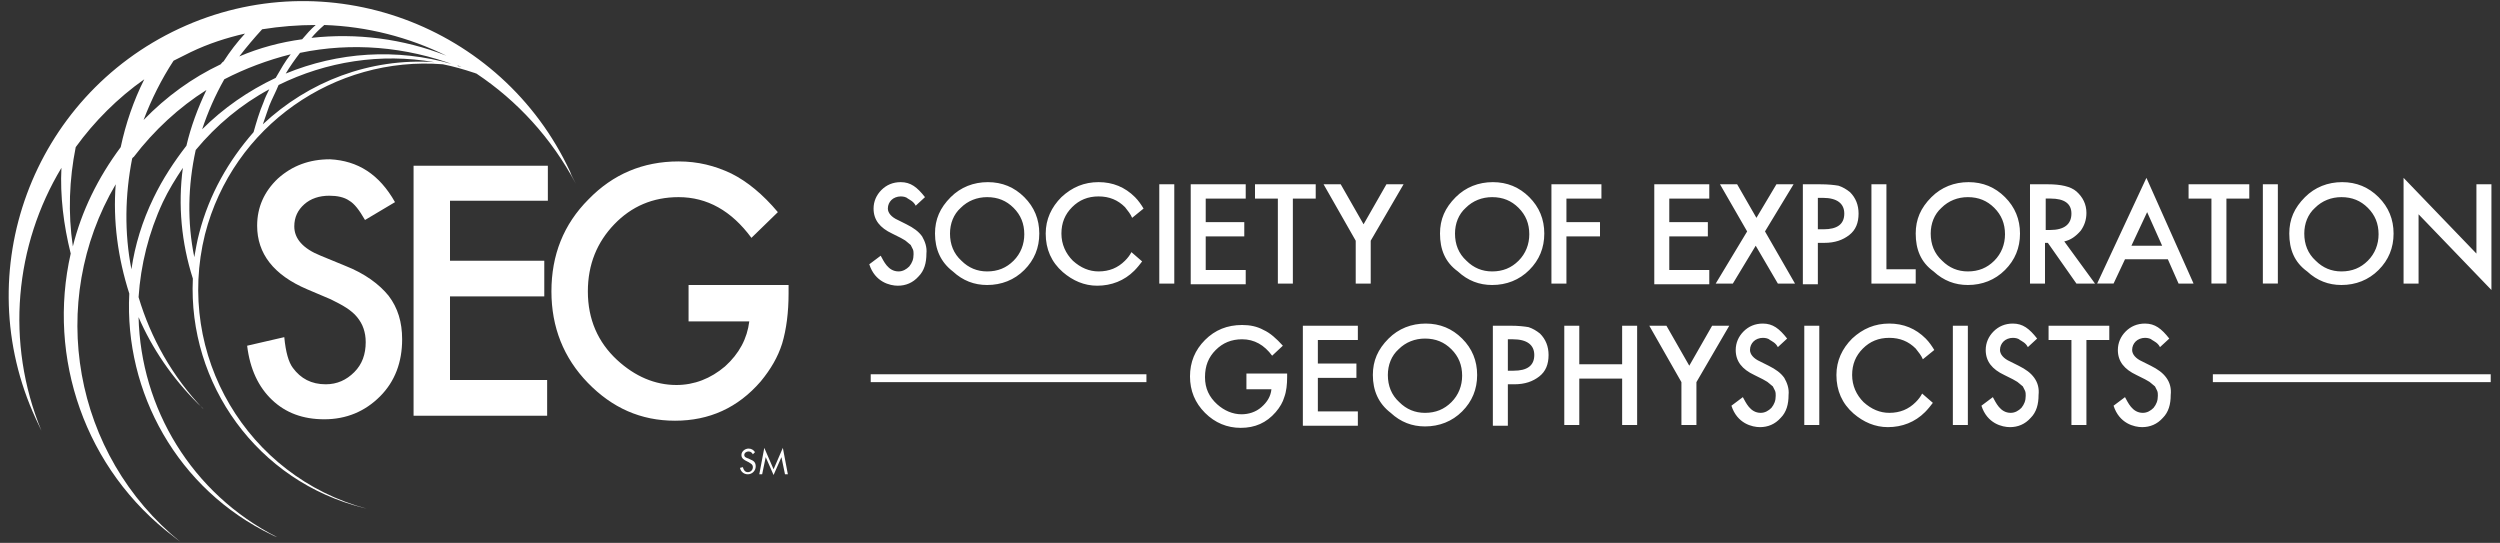 <svg xmlns="http://www.w3.org/2000/svg" xml:space="preserve" style="enable-background:new 0 0 350 76" viewBox="0 0 350 76"><rect x="0" y="0" width="350" height="76" fill="#333333" stroke="none"/><style>.st0{fill:#fff}</style><g id="bug-seg"><path d="M79.8 24C70.2 3.4 45.7-5.6 25.1 4S-4.5 38 5 58.6c.3.6.5 1.1.8 1.7-5.1-12.4-3.7-26 2.8-36.8-.2 3.9.3 8 1.3 12C6.6 50 11.8 65.7 24.4 75.2c.3.2.6.5.9.7-15.1-12.2-18.8-33.6-9.1-50.1-.4 5.1.3 10.3 1.9 15.3-.7 13.8 6.7 27.4 20 33.8.2.1.4.2.7.3-12-6.1-19.1-18.1-19.4-30.8 1.9 4.4 4.7 8.5 8.3 12.1.3.3.6.5.8.8-4.4-4.6-7.4-10-9.1-15.7.3-4.5 1.4-9 3.4-13.3.8-1.7 1.8-3.3 2.8-4.8-.7 5.2-.2 10.5 1.4 15.5-.7 14.7 9 28.4 23.9 32.1.1 0 .3.1.4.1-16.7-4.5-26.8-21.5-22.6-38.4C32.6 17.6 46.9 7.8 62 9c1.5.3 2.9.7 4.4 1.2.1 0 .2.1.3.1 5.7 3.8 10.5 9 13.9 15.4-.3-.6-.6-1.1-.8-1.7zM45.4 3.5c6 .2 11.8 1.7 17.1 4.3-6.1-2.4-12.6-3.2-18.9-2.5.5-.6 1.1-1.2 1.8-1.8zm-1.2 0c-.7.6-1.3 1.3-1.9 2-3 .4-6 1.2-8.8 2.4 1-1.3 2.1-2.6 3.2-3.8 2.5-.4 5-.6 7.5-.6zm-3.5 4.1c-.8 1-1.4 2.1-2.1 3.3-3.8 1.8-7.3 4.2-10.3 7.2.8-2.4 1.8-4.7 3.1-7 2.9-1.5 6.1-2.7 9.3-3.5zm-14-.3c2.5-1.2 5-2 7.6-2.6-1.1 1.2-2.1 2.5-3 3.9-.2.1-.3.3-.4.4-4 1.9-7.6 4.5-10.8 7.8 1.1-2.9 2.5-5.7 4.2-8.3l2.4-1.2zm-9.8 13.3c-3.2 4.3-5.5 9-6.7 13.9-.7-4.7-.5-9.4.4-13.9 2.6-3.6 5.9-6.9 9.6-9.5-1.5 3-2.6 6.2-3.3 9.5 0-.1 0 0 0 0zm4.6 7.1c-1.6 3.3-2.6 6.6-3.1 10-1-5.1-.9-10.4.1-15.5.1-.1.1-.2.2-.2 2.9-3.8 6.4-7 10.2-9.4-1.2 2.5-2.2 5.2-2.8 7.8-1.7 2.2-3.3 4.6-4.6 7.3zm6.4 4.9c-.3 1.1-.5 2.3-.7 3.4-1-4.9-.9-10 .2-15 2.9-3.5 6.4-6.4 10.3-8.5-.3.6-.6 1.2-.8 1.8-.6 1.4-1 2.8-1.4 4.2-3.5 4-6.2 8.7-7.6 14.1zm8.9-15.2c.3-.9.6-1.7.9-2.6.4-1 .9-1.9 1.3-2.9 6.7-3.3 14.3-4.5 21.8-3.2-9-.6-17.6 2.7-24 8.7zM63.4 9C55.5 6.7 47.3 7.3 40 10.3c.6-1 1.3-2 2-2.9 7.2-1.5 14.8-.9 21.9 1.8-.2-.1-.3-.1-.5-.2zm.6.2h.2c.1.1.3.1.4.2-.2-.1-.4-.1-.6-.2z" class="st0"/><path d="M76.6 28.1H63v8.4h13.2v5H63v11.7h13.6v5H57.9v-35h18.8v4.9zm19.8 11.8h14v1.2c0 2.6-.3 5-.9 7-.6 1.9-1.6 3.6-3 5.3-3.2 3.7-7.2 5.5-12 5.5s-8.8-1.8-12.2-5.3c-3.4-3.5-5.1-7.8-5.1-12.8 0-5.1 1.7-9.4 5.2-12.9 3.4-3.5 7.6-5.3 12.6-5.3 2.7 0 5.1.6 7.4 1.7 2.2 1.1 4.4 2.9 6.5 5.4l-3.7 3.6c-2.8-3.8-6.2-5.7-10.2-5.7-3.6 0-6.6 1.3-9 3.8-2.4 2.5-3.7 5.6-3.7 9.4 0 3.9 1.4 7.1 4.1 9.6 2.5 2.3 5.3 3.5 8.3 3.5 2.5 0 4.8-.9 6.8-2.6 2-1.8 3.1-3.9 3.4-6.3h-8.5v-5.1zM55.3 28.3l-4.2 2.5c-.8-1.4-1.5-2.3-2.2-2.7-.7-.5-1.7-.7-2.8-.7-1.4 0-2.6.4-3.5 1.2-.9.8-1.4 1.8-1.4 3.1 0 1.7 1.2 3.1 3.7 4.1l3.4 1.4c2.8 1.1 4.8 2.6 6.1 4.2 1.3 1.7 1.9 3.7 1.9 6.1 0 3.2-1 5.9-3.1 8-2.1 2.1-4.7 3.2-7.8 3.2-3 0-5.4-.9-7.3-2.7-1.9-1.8-3.1-4.3-3.5-7.6l5.2-1.2c.2 2.1.6 3.5 1.2 4.3 1.1 1.5 2.6 2.3 4.6 2.3 1.6 0 2.9-.6 4-1.7s1.6-2.5 1.6-4.2c0-.7-.1-1.3-.3-1.9-.2-.6-.5-1.1-.9-1.6s-.9-.9-1.5-1.3-1.4-.8-2.2-1.2L43 40.5c-4.7-2-7-5-7-8.9 0-2.6 1-4.8 2.9-6.6 2-1.8 4.4-2.7 7.3-2.7 3.9.2 6.9 2.1 9.1 6zm50.1 35.3c-.1-.2-.3-.4-.6-.4s-.6.2-.6.5.3.4.6.5l.2.1c.5.2.8.4.8 1s-.5 1.1-1.1 1.1c-.6 0-1-.4-1.1-.9l.4-.1c.1.4.3.7.7.7.4 0 .7-.3.7-.7 0-.4-.3-.5-.6-.7l-.2-.1c-.4-.2-.8-.4-.8-.9s.5-.9 1-.9c.4 0 .7.2.9.5l-.3.3zm1.6-.9 1.3 3 1.3-3 .7 3.7h-.4l-.5-2.4-1.1 2.5-1.1-2.5-.5 2.4h-.4l.7-3.7z" class="st0"/></g><path id="seg-text" d="M121.9 52.4h38.6v1.1h-38.6zm187.9 0h38.9v1.1h-38.9zM130.9 32.7c0-2 .7-3.6 2.2-5.1 1.4-1.4 3.2-2.1 5.2-2.1s3.7.7 5.1 2.1c1.4 1.4 2.1 3.1 2.1 5.1 0 2-.7 3.7-2.1 5.1-1.4 1.4-3.2 2.1-5.2 2.1-1.8 0-3.4-.6-4.8-1.9-1.7-1.3-2.5-3.1-2.5-5.3zm2.1 0c0 1.5.5 2.8 1.6 3.8 1 1 2.2 1.5 3.6 1.5 1.5 0 2.7-.5 3.7-1.5s1.5-2.3 1.5-3.7c0-1.5-.5-2.7-1.5-3.7s-2.2-1.5-3.7-1.5c-1.4 0-2.7.5-3.7 1.5-1 .9-1.5 2.2-1.5 3.6zm31.4-6.9v13.9h-2.1V25.8h2.1zm10 2h-5.6v3.3h5.4v2h-5.4v4.7h5.6v2h-7.7v-14h7.7v2zm6.6 0v11.9h-2.1V27.8h-3.2v-2h8.5v2H181zm8.8 5.9-4.5-7.9h2.4l3.2 5.6 3.2-5.6h2.4l-4.6 7.9v6h-2.1v-6zm11.8-1c0-2 .7-3.6 2.2-5.1 1.4-1.4 3.2-2.1 5.2-2.1s3.7.7 5.1 2.1c1.4 1.4 2.1 3.1 2.1 5.1 0 2-.7 3.7-2.1 5.1-1.4 1.4-3.2 2.1-5.2 2.1-1.8 0-3.4-.6-4.8-1.9-1.8-1.3-2.5-3.1-2.5-5.3zm2.1 0c0 1.5.5 2.8 1.6 3.8 1 1 2.2 1.5 3.6 1.5 1.5 0 2.7-.5 3.7-1.5s1.5-2.3 1.5-3.7c0-1.5-.5-2.7-1.5-3.7s-2.2-1.5-3.7-1.5c-1.4 0-2.7.5-3.7 1.5-1 .9-1.5 2.2-1.5 3.6zm20.5-4.9h-4.9v3.3h4.7v2h-4.7v6.6h-2.1V25.8h7v2zm15.1 0h-5.6v3.3h5.4v2h-5.4v4.7h5.6v2h-7.7v-14h7.7v2zm5.3 4.6-3.8-6.6h2.4l2.7 4.7 2.8-4.7h2.4l-4 6.6 4.2 7.3h-2.4l-3.1-5.3-3.2 5.3h-2.4l4.4-7.3zm9.9 1.7v5.7h-2.1v-14h2.4c1.2 0 2 .1 2.6.2.6.2 1.1.5 1.6.9.8.8 1.2 1.8 1.2 3 0 1.3-.4 2.3-1.3 3-.9.7-2 1.1-3.5 1.1h-.9zm0-2h.8c1.9 0 2.9-.7 2.9-2.2 0-1.4-1-2.2-3-2.2h-.7v4.4zm9.6-6.3v11.9h4.1v2H262V25.8h2.1zm4.1 6.9c0-2 .7-3.6 2.2-5.1 1.4-1.4 3.2-2.1 5.2-2.1s3.7.7 5.1 2.1c1.4 1.4 2.1 3.1 2.1 5.1 0 2-.7 3.7-2.1 5.1-1.4 1.4-3.2 2.1-5.2 2.1-1.8 0-3.4-.6-4.8-1.9-1.8-1.3-2.5-3.1-2.5-5.3zm2.1 0c0 1.5.5 2.8 1.6 3.8 1 1 2.2 1.5 3.6 1.5 1.5 0 2.7-.5 3.7-1.5s1.5-2.3 1.5-3.7c0-1.5-.5-2.7-1.5-3.7s-2.2-1.5-3.7-1.5c-1.4 0-2.7.5-3.7 1.5-1 .9-1.5 2.2-1.5 3.6zm18.7 1.1 4.3 5.9h-2.6l-4-5.7h-.4v5.7h-2.1V25.8h2.5c1.8 0 3.2.3 4 1 .9.8 1.4 1.8 1.4 3 0 1-.3 1.8-.8 2.5-.7.8-1.4 1.3-2.3 1.5zm-2.7-1.6h.7c2 0 3-.8 3-2.3 0-1.4-1-2.1-2.9-2.1h-.7v4.4zm17.2 4.1h-6l-1.6 3.4h-2.3l6.9-14.8 6.6 14.8H305l-1.5-3.4zm-.8-1.9-2.1-4.7-2.2 4.7h4.3zm9-6.6v11.9h-2.1V27.8h-3.2v-2h8.5v2h-3.2zm7.2-2v13.9h-2.1V25.8h2.1zm1.6 6.9c0-2 .7-3.6 2.2-5.1 1.4-1.4 3.2-2.1 5.2-2.1s3.7.7 5.1 2.1c1.4 1.4 2.1 3.1 2.1 5.1 0 2-.7 3.7-2.1 5.1-1.4 1.4-3.2 2.1-5.2 2.1-1.8 0-3.4-.6-4.8-1.9-1.8-1.3-2.5-3.1-2.5-5.3zm2.1 0c0 1.5.5 2.8 1.6 3.8 1 1 2.2 1.5 3.6 1.5 1.5 0 2.7-.5 3.7-1.5s1.5-2.3 1.5-3.7c0-1.5-.5-2.7-1.5-3.7s-2.2-1.5-3.7-1.5c-1.4 0-2.7.5-3.7 1.5-1 .9-1.5 2.2-1.5 3.6zm13.9 7V24.9l10.2 10.6v-9.7h2.1v14.8L338.6 30v9.7h-2.1zm-178.1-4.4c-.2.4-.5.8-.9 1.2-1 1-2.2 1.5-3.7 1.5-1.3 0-2.5-.5-3.6-1.5-1-1-1.6-2.3-1.6-3.8s.5-2.7 1.5-3.7 2.2-1.5 3.7-1.5 2.7.5 3.7 1.5c.4.5.8 1 1 1.5l1.6-1.3c-.3-.5-.7-1.1-1.2-1.6-1.4-1.4-3.1-2.1-5.1-2.1-2 0-3.7.7-5.2 2.1-1.4 1.4-2.2 3.1-2.2 5.1 0 2.2.8 4 2.4 5.4 1.4 1.2 3 1.9 4.8 1.9 2 0 3.8-.7 5.2-2.1.4-.4.8-.9 1.1-1.3l-1.5-1.3zm-29.3-2.2c-.5-.7-1.2-1.2-2.2-1.7l-1.2-.6c-.9-.4-1.4-1-1.4-1.6 0-.5.2-.9.5-1.2.3-.3.8-.5 1.3-.5.4 0 .8.1 1 .3.3.2.8.4 1.1 1l1.3-1.2c-1.1-1.4-2-2.1-3.4-2.1-1.1 0-2 .4-2.7 1.1-.7.7-1.1 1.6-1.1 2.6 0 1.6.9 2.7 2.6 3.5l1.2.6c.3.2.6.3.8.5.2.2.4.3.6.5l.3.6c.1.2.1.5.1.7 0 .7-.2 1.2-.6 1.7-.4.4-.9.7-1.5.7-1.5 0-2.1-1.5-2.5-2.2l-1.6 1.2c.8 2.5 2.9 3 4 3s2.1-.4 2.9-1.3c.8-.8 1.1-1.9 1.1-3.2.1-.9-.2-1.7-.6-2.4zm45.3 19.2h5.8v.5c0 1-.1 2-.4 2.8-.2.7-.6 1.4-1.2 2.1-1.3 1.5-2.9 2.2-4.9 2.2-1.9 0-3.6-.7-5-2.1-1.4-1.4-2.1-3.1-2.1-5.1 0-2 .7-3.7 2.1-5.1 1.4-1.4 3.1-2.1 5.2-2.1 1.1 0 2.1.2 3 .7.9.4 1.8 1.2 2.7 2.2l-1.5 1.4c-1.1-1.5-2.5-2.3-4.2-2.3-1.5 0-2.7.5-3.7 1.5s-1.5 2.2-1.5 3.8c0 1.6.6 2.8 1.7 3.8 1 .9 2.2 1.4 3.4 1.4 1 0 2-.3 2.8-1 .8-.7 1.3-1.5 1.4-2.5h-3.5v-2.2zm15.7-4.7h-5.6v3.3h5.4v2h-5.4v4.7h5.6v2h-7.7v-14h7.7v2zm2.1 4.9c0-2 .7-3.6 2.2-5.1 1.4-1.4 3.2-2.1 5.2-2.1s3.7.7 5.1 2.1c1.4 1.4 2.1 3.1 2.1 5.1 0 2-.7 3.7-2.1 5.1-1.4 1.4-3.2 2.1-5.2 2.1-1.8 0-3.4-.6-4.8-1.9-1.7-1.3-2.5-3.1-2.5-5.3zm2.1 0c0 1.5.5 2.8 1.6 3.8 1 1 2.2 1.5 3.6 1.5 1.5 0 2.7-.5 3.7-1.5s1.5-2.3 1.5-3.7c0-1.5-.5-2.7-1.5-3.7s-2.2-1.5-3.7-1.5c-1.4 0-2.7.5-3.7 1.5-1 .9-1.5 2.2-1.5 3.6zm16.8 1.4v5.7H209v-14h2.4c1.2 0 2 .1 2.6.2.6.2 1.1.5 1.6.9.8.8 1.2 1.8 1.2 3 0 1.3-.4 2.3-1.3 3-.9.7-2 1.1-3.5 1.1h-.9zm0-2h.8c1.9 0 2.9-.7 2.9-2.2 0-1.4-1-2.2-3-2.2h-.7v4.4zm10-.9h6v-5.4h2.1v13.9h-2.1V53h-6v6.5H219V45.6h2.1V51zm14.3 2.5-4.5-7.9h2.4l3.2 5.6 3.2-5.6h2.4l-4.6 7.9v6h-2.1v-6zm19.3-7.9v13.9h-2.1V45.6h2.1zm20.8 0v13.9h-2.1V45.6h2.1zm16.6 2v11.9H290V47.6h-3.2v-2h8.5v2h-3.2zm-23 7.5c-.2.4-.5.8-.9 1.2-1 1-2.2 1.5-3.7 1.5-1.3 0-2.5-.5-3.6-1.5-1-1-1.6-2.3-1.6-3.8s.5-2.7 1.5-3.7 2.2-1.5 3.7-1.5 2.7.5 3.7 1.5c.4.5.8 1 1 1.5l1.6-1.3c-.3-.5-.7-1.1-1.2-1.6-1.4-1.4-3.1-2.1-5.1-2.1-2 0-3.7.7-5.2 2.1-1.4 1.4-2.2 3.1-2.2 5.1 0 2.2.8 4 2.4 5.4 1.4 1.2 3 1.9 4.8 1.9 2 0 3.8-.7 5.2-2.1.4-.4.8-.9 1.1-1.3l-1.5-1.3zm-19.3-2.2c-.5-.7-1.2-1.2-2.2-1.7l-1.2-.6c-.9-.4-1.4-1-1.4-1.6 0-.5.2-.9.5-1.2.3-.3.8-.5 1.3-.5.4 0 .8.1 1 .3.3.2.8.4 1.1 1l1.3-1.2c-1.1-1.4-2-2.1-3.4-2.1-1.1 0-2 .4-2.7 1.1-.7.7-1.1 1.6-1.1 2.6 0 1.6.9 2.7 2.6 3.5l1.2.6c.3.2.6.3.8.5.2.2.4.3.6.5l.3.6c.1.2.1.5.1.7 0 .7-.2 1.2-.6 1.7-.4.4-.9.7-1.5.7-1.5 0-2.1-1.5-2.5-2.2l-1.6 1.2c.8 2.5 2.9 3 4 3s2.1-.4 2.9-1.3c.8-.8 1.1-1.9 1.1-3.2.1-.9-.2-1.7-.6-2.4zm35 0c-.5-.7-1.2-1.2-2.2-1.7l-1.2-.6c-.9-.4-1.4-1-1.4-1.6 0-.5.2-.9.5-1.2.3-.3.8-.5 1.3-.5.4 0 .8.1 1 .3.3.2.8.4 1.1 1l1.3-1.2c-1.1-1.4-2-2.1-3.4-2.1-1.1 0-2 .4-2.7 1.1-.7.7-1.1 1.6-1.1 2.6 0 1.6.9 2.7 2.6 3.5l1.2.6c.3.2.6.3.8.5.2.2.4.3.6.5l.3.6c.1.2.1.5.1.7 0 .7-.2 1.2-.6 1.7-.4.4-.9.7-1.5.7-1.5 0-2.1-1.5-2.5-2.2l-1.6 1.2c.8 2.5 2.9 3 4 3s2.1-.4 2.9-1.3c.8-.8 1.1-1.9 1.1-3.2.1-.9-.1-1.7-.6-2.4zm18.5 0c-.5-.7-1.2-1.2-2.2-1.7l-1.2-.6c-.9-.4-1.4-1-1.4-1.6 0-.5.2-.9.5-1.2.3-.3.8-.5 1.3-.5.4 0 .8.1 1 .3.3.2.8.4 1.1 1l1.3-1.2c-1.1-1.4-2-2.1-3.4-2.1-1.1 0-2 .4-2.7 1.1-.7.7-1.1 1.6-1.1 2.6 0 1.6.9 2.7 2.6 3.5l1.2.6c.3.2.6.3.8.5.2.2.4.3.6.5l.3.6c.1.2.1.5.1.7 0 .7-.2 1.2-.6 1.7-.4.4-.9.7-1.5.7-1.5 0-2.1-1.5-2.5-2.2l-1.6 1.2c.8 2.5 2.9 3 4 3s2.1-.4 2.9-1.3c.8-.8 1.1-1.9 1.1-3.2.1-.9-.1-1.7-.6-2.4z" class="st0"/></svg>
